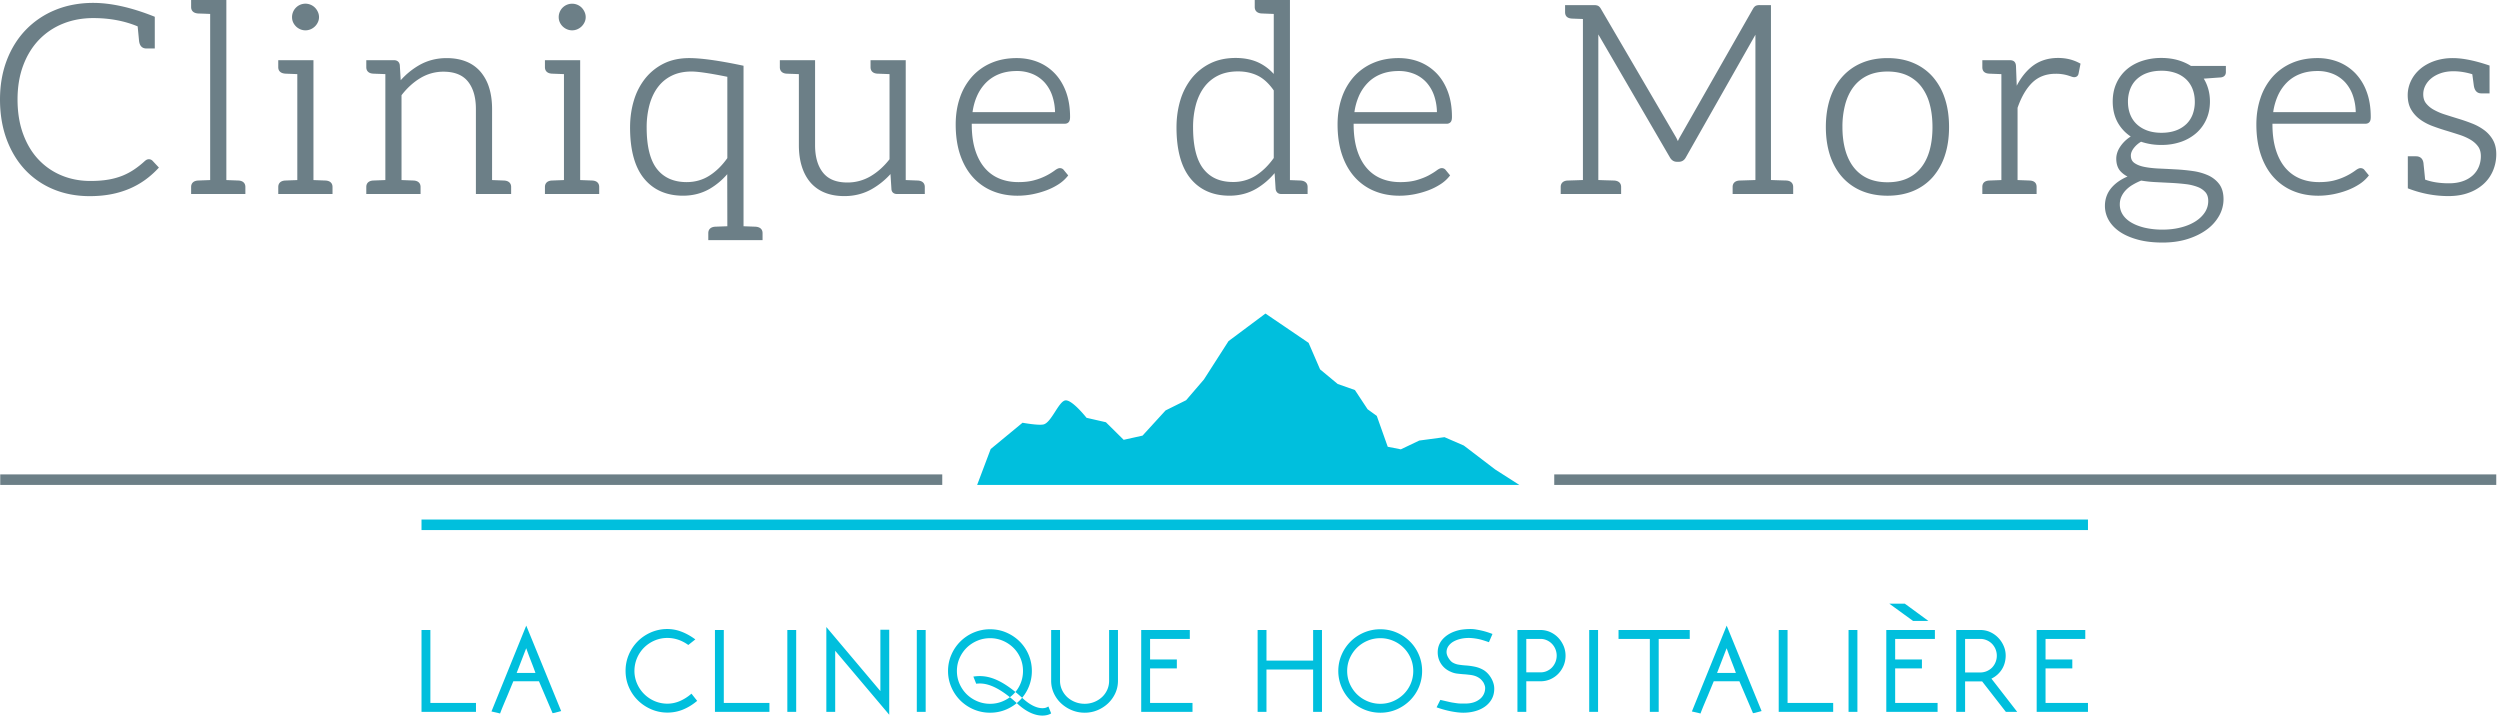 <?xml version="1.0" encoding="UTF-8"?>
<svg xmlns="http://www.w3.org/2000/svg" width="240" height="69" viewBox="0 0 240 69">
  <g fill="none" fill-rule="evenodd">
    <path fill="#00BFDD" d="M100.648 67.824l-.18.09c-.036.018-.884.418-2.289-.876-2.28-2.1-3.624-2.245-4.736-2.087v.002l.272.684c.663-.077 1.822-.049 3.963 1.923.947.872 1.74 1.11 2.294 1.134.51.023.815-.14.84-.153l.099-.055-.263-.662zm-4.367-.51a3.137 3.137 0 0 0 1.68-1.671c.164-.38.247-.792.247-1.228a3.095 3.095 0 0 0-.92-2.226 3.271 3.271 0 0 0-1.007-.674 3.077 3.077 0 0 0-1.228-.249c-.439 0-.858.083-1.245.25a3.243 3.243 0 0 0-1.013.673 3.226 3.226 0 0 0-.68.998c-.167.38-.252.793-.252 1.228 0 .435.085.848.252 1.227.166.38.395.716.68.999.285.28.625.508 1.013.673.386.166.805.25 1.245.25.431 0 .845-.084 1.228-.25zm2.778-2.9a3.974 3.974 0 0 1-1.17 2.83c-.362.362-.791.65-1.276.86-.485.21-1.01.316-1.56.316a3.988 3.988 0 0 1-1.578-.316 4.106 4.106 0 0 1-1.282-.858 4.065 4.065 0 0 1-.863-1.275 3.883 3.883 0 0 1-.318-1.556c0-.547.107-1.07.318-1.556a4.043 4.043 0 0 1 2.145-2.135 3.992 3.992 0 0 1 1.578-.315c.549 0 1.074.106 1.56.316.485.21.914.499 1.276.859a3.975 3.975 0 0 1 1.17 2.83zm97.313 3.068v-3.315h2.57v-.857h-2.57v-1.975h3.815v-.855h-4.666v7.859h4.924v-.857h-4.073zm-4.8-5.16a1.674 1.674 0 0 0-.335-.513 1.587 1.587 0 0 0-1.136-.474h-1.452v3.222h1.452a1.595 1.595 0 0 0 1.136-.468 1.651 1.651 0 0 0 .334-1.766zm.01 3.347l2.068 2.67h-1.087l-.028-.035-2.25-2.89h-1.636v2.925h-.851v-7.86h2.303c.348 0 .675.07.97.207.294.136.554.321.77.55.218.227.392.492.516.784.126.293.189.6.189.915 0 .241-.033.48-.097.712-.065.232-.163.45-.293.648a2.418 2.418 0 0 1-.98.854l.406.52zm-9.647-1.502h2.57v-.857h-2.57v-1.975h3.815v-.855h-4.666v7.859h4.924v-.857h-4.073v-3.315zm-4.475 4.172h.851V60.48h-.85v7.859zm-5.854-7.86h-.85v7.86h5.229v-.857h-4.379V60.48zm-6.768 4.125h1.806c-.085-.25-.205-.574-.358-.96a54.465 54.465 0 0 1-.528-1.415l-.92 2.375zm.923-4.544l3.351 8.2-.097.028c-.102.03-.192.053-.261.071a2.972 2.972 0 0 0-.148.04 1.88 1.88 0 0 1-.12.03c-.043.01-.085.018-.128.025l-.07.012-.015-.034-1.293-3.03h-2.46l-.587 1.424a99.1 99.1 0 0 0-.341.804 23.78 23.78 0 0 0-.316.79l-.029.078-.081-.023a5.175 5.175 0 0 0-.202-.052 66.296 66.296 0 0 0-.438-.098l-.105-.023.04-.1 3.3-8.142zm-10.382 1.275h3.005v7.004h.851v-7.004h2.981v-.855h-6.837v.855zm-2.816 7.004h.851V60.48h-.85v7.859zm-3.245-6.023a1.573 1.573 0 0 0-.827-.854 1.46 1.46 0 0 0-.602-.127h-1.365v3.21h1.376c.212 0 .415-.042.602-.126a1.53 1.53 0 0 0 .488-.34c.136-.143.247-.315.328-.509a1.645 1.645 0 0 0 0-1.254zm.78-.326c.128.298.194.62.194.957 0 .337-.063.658-.188.955a2.52 2.52 0 0 1-.51.78c-.213.22-.47.398-.76.527a2.31 2.31 0 0 1-.938.193h-1.372v2.937h-.85v-7.86h2.197c.331 0 .647.066.939.194.29.129.548.308.766.533.217.224.392.488.521.784zm-6.925 3.142a2.388 2.388 0 0 0-.306-.432 2.062 2.062 0 0 0-.403-.35 2.755 2.755 0 0 0-.895-.35 6.366 6.366 0 0 0-.877-.118 7.67 7.67 0 0 1-.668-.076 1.66 1.66 0 0 1-.604-.224.991.991 0 0 1-.204-.192 1.955 1.955 0 0 1-.181-.257 1.317 1.317 0 0 1-.121-.267.819.819 0 0 1-.044-.246 1 1 0 0 1 .19-.61c.127-.176.293-.32.492-.43.202-.11.43-.196.674-.252.366-.084.77-.105 1.167-.062.137.014.285.035.44.063.149.027.307.065.471.114.162.048.342.107.554.18l.08.027.341-.79-.089-.033a8.932 8.932 0 0 0-.475-.162 6.445 6.445 0 0 0-.53-.14 9.62 9.62 0 0 0-.515-.098 2.786 2.786 0 0 0-.449-.04 6.086 6.086 0 0 0-1.052.083l-.02.006c-.633.137-1.149.393-1.533.763-.396.38-.596.845-.596 1.381 0 .388.097.742.288 1.05a2 2 0 0 0 .733.707l.135.076v-.01c.22.115.449.189.684.219.273.034.547.06.812.076.18.018.33.035.474.052.152.018.3.05.44.095.134.043.269.108.401.194.126.082.243.194.346.333l.058.077c.037.062.073.136.107.219.05.12.076.23.076.326a1.341 1.341 0 0 1-.552 1.11c-.17.13-.37.229-.592.295-.226.066-.466.1-.714.1h-.48a2.71 2.71 0 0 1-.375-.028 17.91 17.91 0 0 1-.42-.063 5.243 5.243 0 0 1-.393-.08l-.74-.171-.036-.008-.336.666-.023.047.096.035a9.58 9.58 0 0 0 1.275.348c.213.042.426.075.636.1.204.023.394.035.562.035.399 0 .78-.05 1.134-.15.357-.099.675-.247.944-.44.271-.193.49-.437.65-.725.158-.288.238-.623.238-.995a1.76 1.76 0 0 0-.073-.499 2.373 2.373 0 0 0-.202-.48zm-7.747-1.946a3.134 3.134 0 0 0-1.68-1.671 3.075 3.075 0 0 0-1.228-.249c-.44 0-.858.083-1.246.25a3.243 3.243 0 0 0-1.012.673 3.242 3.242 0 0 0-.68.998c-.167.38-.252.793-.252 1.228 0 .435.085.848.251 1.227.167.38.396.716.68.999.285.28.626.508 1.014.673a3.14 3.14 0 0 0 1.245.25c.43 0 .844-.084 1.227-.25a3.264 3.264 0 0 0 1.007-.674 3.13 3.13 0 0 0 .674-.997c.163-.38.247-.792.247-1.228 0-.436-.084-.85-.247-1.23zm.785-.327c.208.486.312 1.01.312 1.556a3.974 3.974 0 0 1-1.17 2.83 4.1 4.1 0 0 1-1.275.859c-.485.21-1.01.316-1.56.316a3.987 3.987 0 0 1-1.578-.316 4.114 4.114 0 0 1-1.283-.858 4.057 4.057 0 0 1-.863-1.275 3.89 3.89 0 0 1-.317-1.556c0-.547.107-1.07.317-1.556.21-.486.501-.915.864-1.275.362-.36.794-.649 1.282-.86a3.99 3.99 0 0 1 1.578-.315c.549 0 1.073.106 1.56.316.484.21.914.499 1.276.859.363.36.652.79.857 1.275zm-10.152.557h-4.477V60.48h-.851v7.859h.85v-4.067h4.478v4.067h.851v-7.86h-.85v2.937zm-15.652.751h2.57v-.857h-2.57v-1.975h3.815v-.855h-4.666v7.859h4.924v-.857h-4.073v-3.315zm-3.933 1.191c0 .304-.06.593-.18.86a2.17 2.17 0 0 1-.497.7 2.44 2.44 0 0 1-1.667.645c-.331 0-.644-.059-.93-.174a2.42 2.42 0 0 1-.75-.47 2.248 2.248 0 0 1-.502-.701 2.026 2.026 0 0 1-.186-.86V60.48h-.851v4.878c0 .415.085.814.254 1.186.169.37.403.698.696.972a3.41 3.41 0 0 0 1.024.658c.39.164.81.246 1.25.246.433 0 .848-.083 1.233-.246a3.369 3.369 0 0 0 1.014-.659 3.14 3.14 0 0 0 .69-.971c.168-.372.253-.77.253-1.186V60.48h-.85v4.878zm-18.46 2.98h.851V60.48h-.852v7.859zm-3.498-1.994l-5.027-5.96-.161-.193v8.148h.85v-5.866l5.105 6.042.083.1v-8.159h-.85v5.888zm-8.933 1.995h.851V60.48h-.85v7.859zm-6.097-7.86h-.851v7.86h5.23v-.857h-4.38V60.48zm-3.178 6.173a4.136 4.136 0 0 1-1.086.668 3.008 3.008 0 0 1-1.144.232 3.11 3.11 0 0 1-1.238-.249 3.195 3.195 0 0 1-1.683-1.68 3.006 3.006 0 0 1-.251-1.214 3.177 3.177 0 0 1 .93-2.245 3.267 3.267 0 0 1 1.004-.673 3.102 3.102 0 0 1 1.238-.248c.68 0 1.335.214 1.943.636l.056.039.675-.536-.097-.07c-.42-.299-.85-.53-1.278-.687a3.765 3.765 0 0 0-1.3-.239 3.94 3.94 0 0 0-1.573.316c-.486.21-.916.5-1.279.864a4.063 4.063 0 0 0-.858 1.275 3.934 3.934 0 0 0-.312 1.562c0 .546.104 1.067.312 1.55.207.482.496.91.859 1.27.362.36.791.65 1.278.863a3.885 3.885 0 0 0 1.574.322c.511 0 1.004-.094 1.466-.28.46-.185.903-.45 1.315-.789l.069-.056-.547-.691-.073.06zm-15.262-3.009a50.178 50.178 0 0 1-.529-1.414l-.919 2.375h1.806a24.68 24.68 0 0 0-.358-.96zm-.44-3.375l3.265 7.993-.097.027c-.1.03-.19.053-.26.071a2.4 2.4 0 0 0-.15.04 2.037 2.037 0 0 1-.118.03c-.044.01-.086.018-.128.025l-.07.012-.015-.034-1.293-3.03h-2.46l-.588 1.424c-.11.26-.226.53-.34.804-.12.284-.226.55-.316.79l-.03.078-.08-.023a5.1 5.1 0 0 0-.202-.052 59.898 59.898 0 0 0-.44-.098l-.104-.023.04-.1 3.3-8.143.085.209zm-9.29.212h-.851v7.859h5.229v-.857h-4.378V60.48zm140.054-2.53h1.49l2.27 1.662h-1.471l-2.289-1.663zm-37.844-12.89l-3-2.289-1.854-.804-2.423.325-1.768.844-1.258-.248-1.052-2.963-.882-.637-1.216-1.844-1.657-.585-1.689-1.401-1.102-2.545-4.14-2.813-3.548 2.647-2.36 3.681-1.71 1.992-1.973.981-2.211 2.418-1.811.402-1.706-1.688-1.86-.425s-1.42-1.807-2.058-1.667c-.639.14-1.33 2.147-2.082 2.306-.513.11-2.004-.165-2.004-.165l-3.057 2.524-1.3 3.447h52.054l-2.333-1.493zM40.465 50.888h159.98v-1.013H40.465v1.013z"></path>
    <path fill="#6C7F87" d="M149.207 46.553h90.434V45.54h-90.434v1.013zm-149.184 0h90.434V45.54H.023v1.013zm14.052-31.216a1.022 1.022 0 0 0-.157.107 8.454 8.454 0 0 1-1.056.838 6.107 6.107 0 0 1-1.143.6 6.677 6.677 0 0 1-1.354.366c-.489.082-1.055.124-1.685.124-.998 0-1.932-.18-2.776-.533a6.365 6.365 0 0 1-2.215-1.531c-.623-.66-1.118-1.485-1.47-2.449-.355-.964-.535-2.078-.535-3.311 0-1.201.182-2.295.54-3.254.356-.957.862-1.783 1.502-2.456a6.572 6.572 0 0 1 2.296-1.555c.887-.363 1.874-.547 2.935-.547 1.56 0 2.993.268 4.258.797l.13 1.347c.064.694.467.775.722.775h.792V1.61l-.11-.044C12.596.712 10.648.278 8.956.278c-1.318 0-2.541.227-3.634.674a8.244 8.244 0 0 0-2.834 1.902c-.787.814-1.405 1.802-1.837 2.934C.219 6.921 0 8.186 0 9.548c0 1.386.212 2.667.63 3.808.42 1.138 1.014 2.124 1.767 2.932a7.804 7.804 0 0 0 2.723 1.88c1.05.439 2.223.662 3.483.662.748 0 1.447-.063 2.078-.186a8.717 8.717 0 0 0 1.749-.528 7.85 7.85 0 0 0 1.472-.824c.446-.32.864-.685 1.24-1.084l.114-.12-.624-.665a.49.49 0 0 0-.557-.086zm225.24-1.912a3.08 3.08 0 0 0-.847-.944 5.012 5.012 0 0 0-1.158-.63 17.338 17.338 0 0 0-1.299-.451 94.024 94.024 0 0 1-1.28-.401 5.765 5.765 0 0 1-1.089-.463 2.424 2.424 0 0 1-.743-.618c-.18-.228-.267-.513-.267-.871 0-.29.066-.56.202-.83a2.22 2.22 0 0 1 .575-.7c.249-.203.553-.367.906-.49.851-.293 1.96-.226 3.026.099l.143 1.064c.09.673.466.774.72.774h.794V6.292l-.12-.04c-1.336-.448-2.479-.674-3.399-.674a5.36 5.36 0 0 0-1.792.285c-.531.19-.99.45-1.366.774-.378.327-.67.71-.871 1.137a3.15 3.15 0 0 0-.31 1.356c0 .546.11 1.013.329 1.387.211.365.496.681.845.939.34.251.73.461 1.16.627.417.156.855.307 1.303.441.441.134.87.268 1.285.402.409.13.775.29 1.088.474.307.18.557.401.744.657.179.242.269.558.269.938 0 .355-.066.693-.195 1.008-.126.312-.32.59-.57.823a2.754 2.754 0 0 1-.953.561c-.385.138-.837.21-1.345.21-.885 0-1.656-.12-2.29-.356-.018-.274-.143-1.433-.146-1.464-.035-.672-.468-.773-.722-.773h-.791v3.075l.113.044c1.232.466 2.505.701 3.785.701.72 0 1.372-.104 1.934-.312a4.248 4.248 0 0 0 1.443-.852c.392-.357.697-.789.903-1.279a4.024 4.024 0 0 0 .313-1.587c0-.53-.11-.99-.328-1.369zm-13.164-2.661a5.198 5.198 0 0 0-.267-1.571 3.703 3.703 0 0 0-.748-1.29 3.287 3.287 0 0 0-1.153-.803 3.882 3.882 0 0 0-1.5-.282c-.626 0-1.191.097-1.68.289a3.606 3.606 0 0 0-1.277.828 4.273 4.273 0 0 0-.874 1.303 5.863 5.863 0 0 0-.424 1.526h7.923zm1.057-1.932c.255.689.384 1.495.384 2.395 0 .24-.039.391-.124.49-.058.072-.176.162-.392.162h-8.921v.066c0 .915.108 1.73.321 2.42.212.689.516 1.27.902 1.73.386.459.858.808 1.4 1.037.55.234 1.175.351 1.857.351.615 0 1.151-.067 1.593-.2a5.912 5.912 0 0 0 1.868-.902c.224-.167.382-.241.511-.241.168 0 .306.07.398.2l.41.5-.089.11a3.585 3.585 0 0 1-.843.742 5.961 5.961 0 0 1-1.149.576c-.408.156-.86.284-1.342.38-.483.092-.968.14-1.445.14-.882 0-1.696-.155-2.422-.46a5.2 5.2 0 0 1-1.887-1.345c-.52-.585-.925-1.31-1.205-2.153-.28-.838-.422-1.809-.422-2.885 0-.908.134-1.76.398-2.538a5.83 5.83 0 0 1 1.147-2.018 5.261 5.261 0 0 1 1.846-1.332c.722-.318 1.553-.48 2.468-.48a5.44 5.44 0 0 1 2.034.376c.621.251 1.17.623 1.63 1.104a5.059 5.059 0 0 1 1.074 1.775zm-16.722-.286a2.595 2.595 0 0 0-.622-.936 2.82 2.82 0 0 0-1.003-.602 3.986 3.986 0 0 0-1.36-.216c-.51 0-.973.073-1.372.216a2.84 2.84 0 0 0-1.006.602c-.276.26-.478.567-.623.936a3.36 3.36 0 0 0-.216 1.225c0 .446.073.854.216 1.217.145.366.348.67.622.93.276.26.614.466 1.007.61.402.145.864.22 1.371.22.515 0 .978-.075 1.38-.22a2.863 2.863 0 0 0 1.002-.61c.268-.257.473-.57.609-.927a3.42 3.42 0 0 0 .211-1.22c0-.443-.073-.855-.216-1.225zm-6.413 9.715a2.23 2.23 0 0 0-.424.628c-.099.222-.148.47-.148.74 0 .338.086.651.258.934.173.287.434.544.778.76.353.22.79.396 1.296.524a7.42 7.42 0 0 0 1.793.196c.623 0 1.21-.07 1.745-.21.533-.135 1-.33 1.392-.58.385-.243.69-.538.909-.875.214-.335.319-.691.319-1.088 0-.35-.09-.63-.266-.832a1.897 1.897 0 0 0-.76-.512 4.812 4.812 0 0 0-1.15-.272c-.447-.052-.92-.092-1.409-.117l-1.486-.075a11.23 11.23 0 0 1-1.363-.147 5.74 5.74 0 0 0-.82.405 2.972 2.972 0 0 0-.664.52zm6.26-11.93h3.351v.59c0 .301-.187.489-.515.513l-1.609.116c.165.266.297.557.395.868.132.41.2.858.2 1.328 0 .625-.116 1.2-.346 1.71a3.825 3.825 0 0 1-.96 1.314 4.417 4.417 0 0 1-1.47.846 5.649 5.649 0 0 1-1.879.298 5.93 5.93 0 0 1-1.958-.308 2.413 2.413 0 0 0-.71.626c-.182.248-.27.478-.27.701 0 .306.102.531.31.69.233.176.548.307.936.389.405.086.877.14 1.402.165l.085.004c.51.024 1.024.049 1.548.078.546.028 1.1.081 1.648.158a5.442 5.442 0 0 1 1.478.41c.44.199.801.483 1.075.845.275.37.414.86.414 1.455a3.24 3.24 0 0 1-.416 1.578 4.14 4.14 0 0 1-1.18 1.325c-.51.38-1.13.687-1.842.912-.716.228-1.526.343-2.407.343-.895 0-1.694-.093-2.374-.279-.683-.184-1.264-.436-1.73-.75-.47-.32-.83-.698-1.071-1.121a2.736 2.736 0 0 1-.365-1.366c0-.704.237-1.318.703-1.826.372-.407.865-.741 1.467-.996a2.341 2.341 0 0 1-.662-.49c-.279-.295-.42-.711-.42-1.235 0-.193.037-.398.11-.61.07-.204.18-.411.327-.615a3.23 3.23 0 0 1 .513-.565 3.29 3.29 0 0 1 .44-.326 3.898 3.898 0 0 1-1.21-1.276c-.345-.59-.52-1.293-.52-2.084 0-.628.111-1.203.336-1.709a3.83 3.83 0 0 1 .952-1.323c.41-.366.91-.652 1.485-.85a5.823 5.823 0 0 1 1.906-.3c.561 0 1.09.07 1.573.207h.002c.46.133.884.321 1.259.56zm-11.668-.643a4.6 4.6 0 0 0-1.093-.124c-1.024 0-1.902.304-2.607.904-.533.453-.988 1.044-1.358 1.763l-.073-1.898c-.011-.189-.066-.33-.164-.42-.096-.09-.238-.135-.428-.135h-2.638v.676c0 .388.226.595.669.617l.365.015.795.03v10.17l-.795.03-.364.015c-.444.022-.67.23-.67.618v.675h5.21v-.675c0-.388-.225-.596-.668-.618l-.36-.015-.8-.03v-6.934c.366-1.06.849-1.88 1.433-2.44.575-.55 1.323-.83 2.225-.83a3.981 3.981 0 0 1 1.156.155c.136.043.25.078.34.11a.845.845 0 0 0 .276.063c.229 0 .384-.126.426-.343l.189-.957-.116-.06a4.25 4.25 0 0 0-.95-.362zm-13.147 6.506c0-.81-.09-1.555-.272-2.216a4.751 4.751 0 0 0-.811-1.677 3.637 3.637 0 0 0-1.34-1.061c-.537-.247-1.174-.373-1.892-.373-.72 0-1.356.126-1.893.373-.53.247-.983.603-1.341 1.062-.36.46-.633 1.023-.817 1.677a8.276 8.276 0 0 0-.278 2.215c0 .82.094 1.566.278 2.22.183.65.458 1.211.817 1.666.358.454.81.808 1.34 1.05.535.242 1.173.367 1.894.367.72 0 1.358-.125 1.894-.368.53-.241.98-.593 1.338-1.05.36-.457.634-1.016.812-1.664.18-.652.271-1.4.271-2.22zm1.198-2.709c.261.797.393 1.709.393 2.71 0 .998-.132 1.909-.393 2.704a5.973 5.973 0 0 1-1.155 2.083 5.092 5.092 0 0 1-1.868 1.34c-.732.309-1.57.466-2.49.466-.919 0-1.757-.157-2.492-.466a5.148 5.148 0 0 1-1.874-1.34c-.507-.576-.897-1.277-1.162-2.083-.26-.805-.393-1.714-.393-2.705 0-.99.132-1.902.393-2.709.265-.81.655-1.513 1.164-2.09a5.159 5.159 0 0 1 1.87-1.345c.731-.314 1.57-.472 2.494-.472.924 0 1.764.158 2.492.472a5.103 5.103 0 0 1 1.866 1.344 5.978 5.978 0 0 1 1.155 2.091zm-48.77 1.279a5.198 5.198 0 0 0-.266-1.571 3.716 3.716 0 0 0-.75-1.29 3.227 3.227 0 0 0-1.153-.803 3.866 3.866 0 0 0-1.5-.282c-.624 0-1.19.097-1.68.289a3.578 3.578 0 0 0-1.274.828 4.261 4.261 0 0 0-.877 1.303 5.86 5.86 0 0 0-.422 1.526h7.922zm1.058-1.932c.254.693.384 1.498.384 2.395 0 .232-.04.386-.121.487a.489.489 0 0 1-.396.165h-8.922v.066c0 .91.108 1.725.32 2.422.213.688.519 1.27.905 1.728.385.459.856.808 1.401 1.037.549.234 1.173.351 1.854.351.615 0 1.151-.067 1.594-.2.45-.133.833-.285 1.139-.45.306-.168.552-.32.73-.452.224-.167.382-.241.51-.241a.47.47 0 0 1 .399.2l.41.5-.09.11a3.51 3.51 0 0 1-.844.742 6.02 6.02 0 0 1-1.146.576 8.59 8.59 0 0 1-1.346.38c-.478.092-.965.14-1.443.14-.882 0-1.696-.155-2.423-.46a5.166 5.166 0 0 1-1.885-1.345c-.521-.587-.928-1.311-1.207-2.153-.278-.836-.42-1.806-.42-2.885 0-.911.134-1.764.396-2.538a5.863 5.863 0 0 1 1.147-2.018 5.267 5.267 0 0 1 1.847-1.332c.722-.318 1.552-.48 2.468-.48.73 0 1.414.128 2.033.376.622.251 1.17.623 1.632 1.104.457.478.818 1.076 1.074 1.775zm-16.723-.15c-.462-.661-.972-1.135-1.518-1.407-.561-.278-1.206-.42-1.918-.42s-1.343.13-1.874.384a3.69 3.69 0 0 0-1.338 1.086c-.36.47-.635 1.04-.82 1.698a8.275 8.275 0 0 0-.278 2.208c0 1.809.337 3.153 1.002 3.993.663.839 1.592 1.247 2.84 1.247a4.01 4.01 0 0 0 2.173-.613c.64-.405 1.222-.974 1.731-1.691V8.681zm3.25 9.266l-.002.675-2.533.001c-.295 0-.49-.173-.536-.475l-.098-1.53a6.771 6.771 0 0 1-1.721 1.477c-.772.458-1.648.69-2.606.69-1.595 0-2.858-.558-3.755-1.66-.886-1.09-1.336-2.736-1.336-4.895 0-.922.124-1.799.367-2.606a6.303 6.303 0 0 1 1.096-2.119 5.258 5.258 0 0 1 1.783-1.422c.698-.345 1.515-.52 2.428-.52.877 0 1.65.165 2.296.49.508.254.966.605 1.367 1.046V1.338l-1.016-.039a2.64 2.64 0 0 0-.132-.005c-.434-.02-.678-.246-.678-.618V0h3.38v17.29l.987.038c.464.022.708.248.708.62zm-24.247-7.184a5.212 5.212 0 0 0-.267-1.571 3.671 3.671 0 0 0-.748-1.29 3.279 3.279 0 0 0-1.154-.803 3.868 3.868 0 0 0-1.5-.282c-.626 0-1.192.097-1.681.289a3.68 3.68 0 0 0-1.275.828 4.274 4.274 0 0 0-.875 1.303c-.2.453-.342.965-.421 1.526h7.92zm1.058-1.932c.256.7.385 1.505.385 2.395 0 .229-.041.389-.125.488-.086.108-.22.164-.393.164h-8.92v.066c0 .92.107 1.736.318 2.42.214.69.518 1.271.905 1.73.384.459.855.808 1.4 1.037.55.234 1.174.351 1.854.351.617 0 1.152-.067 1.594-.2a5.835 5.835 0 0 0 1.87-.902c.224-.167.382-.241.511-.241.168 0 .304.07.397.2l.41.5-.089.11a3.604 3.604 0 0 1-.843.742 6.03 6.03 0 0 1-1.15.576 8.49 8.49 0 0 1-1.342.38 7.62 7.62 0 0 1-1.446.14c-.881 0-1.695-.155-2.422-.46a5.184 5.184 0 0 1-1.885-1.345c-.519-.587-.926-1.311-1.206-2.153-.278-.834-.418-1.805-.418-2.885 0-.918.132-1.77.395-2.538a5.856 5.856 0 0 1 1.147-2.018 5.236 5.236 0 0 1 1.844-1.332c.724-.318 1.554-.48 2.468-.48.73 0 1.414.128 2.035.376a4.593 4.593 0 0 1 1.63 1.104c.457.48.819 1.077 1.076 1.775zm-14.234 8.5l-1.158-.046V5.778h-3.378v.674c0 .375.245.6.666.62l.137.004.198.009.238.008.584.023v8.172c-.537.69-1.152 1.24-1.829 1.637a4.347 4.347 0 0 1-2.209.595c-1.061 0-1.826-.304-2.336-.931-.514-.632-.774-1.522-.774-2.65V5.778l-3.382.001v.674c0 .375.245.6.664.62l.139.004.196.009.245.008.583.023v6.824c0 .745.092 1.42.274 2.01.181.594.456 1.113.817 1.544a3.58 3.58 0 0 0 1.374.99c.545.226 1.187.34 1.906.34.965 0 1.853-.228 2.638-.676a7.199 7.199 0 0 0 1.785-1.44l.09 1.419c.009.311.21.497.537.497h2.667v-.675c0-.372-.245-.597-.672-.618zM69.824 7.373c-1.659-.336-2.814-.507-3.434-.507-.714 0-1.344.13-1.874.386-.53.253-.979.618-1.338 1.086-.359.466-.634 1.039-.82 1.7a8.273 8.273 0 0 0-.278 2.206c0 1.812.336 3.155 1 3.992.653.827 1.61 1.246 2.84 1.246.8 0 1.531-.206 2.173-.613.64-.404 1.223-.972 1.731-1.69V7.373zm3.382 15.009v.674h-5.21v-.674c0-.373.244-.598.67-.619l1.158-.043-.01-5a6.623 6.623 0 0 1-1.672 1.402c-.76.44-1.623.665-2.569.665-1.594 0-2.854-.557-3.75-1.656-.886-1.086-1.336-2.73-1.336-4.887 0-.924.124-1.802.369-2.607a6.262 6.262 0 0 1 1.096-2.118 5.287 5.287 0 0 1 1.781-1.424c.702-.344 1.518-.518 2.43-.518 1.147 0 2.854.237 5.076.705l.14.03V21.72l1.13.042c.454.022.697.247.697.62zM56.852 17.33l-1.156-.045V5.778h-3.382v.673c0 .372.243.597.666.62l1.16.044v10.171c-.22.01-.412.017-.581.022l-.577.023c-.425.02-.668.248-.668.618v.675h5.209v-.675c0-.218-.087-.589-.67-.618zM54.017 2.537c.121.116.254.206.407.272.155.068.323.103.502.103.172 0 .341-.034.499-.103a1.35 1.35 0 0 0 .689-.668c.074-.153.113-.32.113-.497 0-.174-.038-.345-.112-.505a1.465 1.465 0 0 0-.28-.41 1.298 1.298 0 0 0-1.82.001 1.269 1.269 0 0 0-.276.41 1.23 1.23 0 0 0-.103.504c0 .18.035.344.103.493.068.152.159.281.278.4zm-5.622 14.794l-1.156-.045.001-6.825c-.001-.75-.093-1.426-.273-2.009a4.306 4.306 0 0 0-.82-1.544 3.524 3.524 0 0 0-1.374-.99c-.547-.225-1.186-.34-1.898-.34-.962 0-1.85.23-2.637.681a7.195 7.195 0 0 0-1.769 1.442L38.38 6.24c-.045-.294-.247-.462-.553-.462l-2.663.002v.674c0 .373.245.598.667.617l.336.014.242.008.585.023v10.17l-1.158.045c-.427.02-.672.246-.672.618v.675h5.21v-.675c0-.372-.243-.597-.671-.618l-1.157-.045V9.14c.535-.694 1.145-1.248 1.814-1.648a4.25 4.25 0 0 1 2.214-.61c1.051 0 1.84.314 2.34.934.513.631.772 1.521.772 2.646v8.163h3.383v-.675c0-.372-.245-.597-.674-.618zM28.415 2.536c.115.113.253.206.408.273.157.069.326.103.5.103.175 0 .343-.034.5-.103a1.33 1.33 0 0 0 .689-.666c.075-.153.114-.321.114-.499a1.19 1.19 0 0 0-.113-.505 1.37 1.37 0 0 0-.282-.41 1.285 1.285 0 0 0-.408-.273 1.28 1.28 0 0 0-1.407.273 1.291 1.291 0 0 0-.38.915c0 .178.034.344.101.493.069.15.16.28.278.399zm2.837 14.795l-1.16-.045V5.778h-3.38v.673c0 .372.244.597.709.621l1.12.043v10.171c-.22.01-.415.017-.582.022l-.578.023c-.425.02-.668.248-.668.618v.675h5.208v-.675c0-.372-.243-.597-.67-.618zm-8.36 0l-1.162-.045V0h-3.382v.676c0 .37.243.597.694.62l.305.01.248.008.581.024v15.948l-.772.029a6.732 6.732 0 0 0-.219.01c-.07.001-.126.003-.169.006-.425.02-.668.248-.668.618v.675h5.208v-.675c0-.372-.243-.597-.664-.618zm149.253.618v.675h-5.812v-.675c0-.373.244-.599.67-.618l.258-.008.587-.019c.212-.005.436-.012.672-.022V3.335l-6.684 11.781c-.186.343-.463.415-.66.415h-.203c-.19 0-.46-.072-.658-.413l-6.876-11.814v13.978c.238.01.462.017.672.024l.59.017.234.007c.448.02.693.246.693.62v.674h-5.8v-.675c0-.373.244-.599.669-.618l.806-.025c.203-.007.422-.014.658-.024V1.824l-.679-.025-.366-.015c-.442-.022-.668-.23-.668-.617V.49h2.775c.141 0 .254.016.344.05.112.039.21.129.3.274l7.232 12.369c.063.117.123.237.178.364.056-.13.118-.257.186-.376l7.04-12.353c.092-.149.187-.239.294-.28a.934.934 0 0 1 .339-.048h1.076v16.791c.237.01.455.017.659.024l.562.017c.126.003.21.005.248.008.419.02.664.245.664.618z"></path>
  </g>
</svg>
